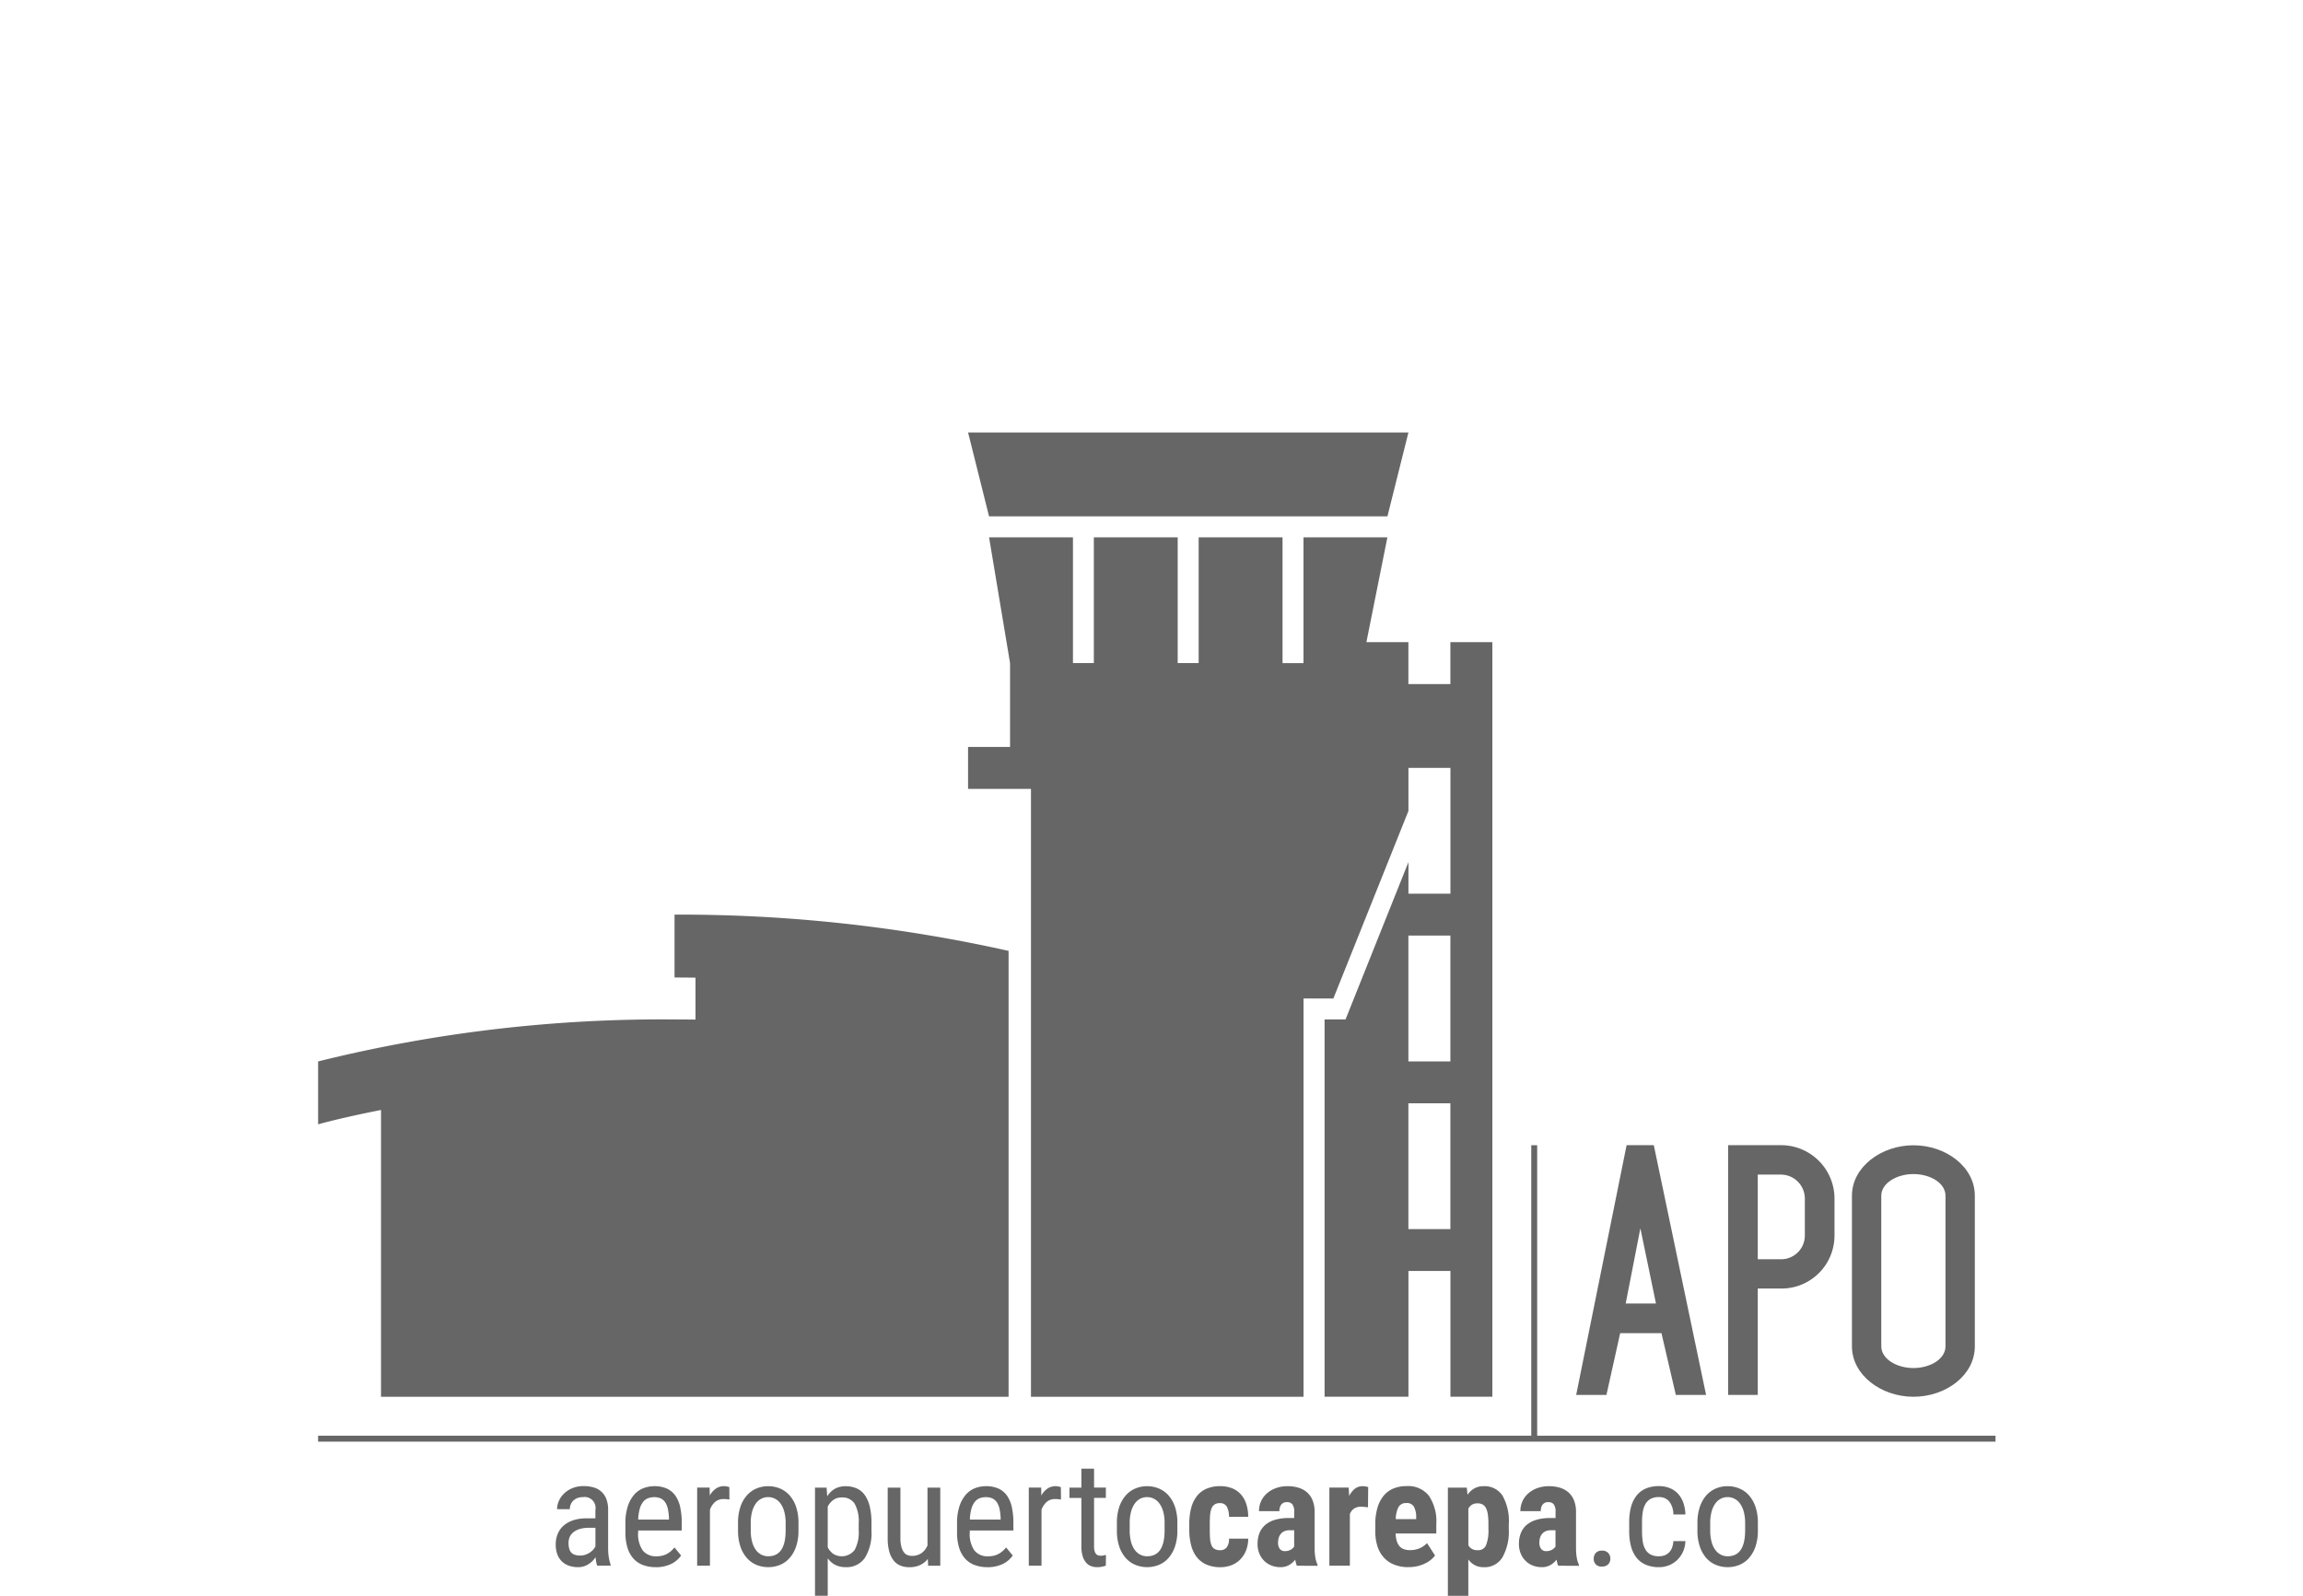 <svg xmlns="http://www.w3.org/2000/svg" width="181" height="125.454" viewBox="0 0 181 125.454">
  <g id="Grupo_7345" data-name="Grupo 7345" transform="translate(-31 -59)">
    <g id="Grupo_7329" data-name="Grupo 7329" transform="translate(17630.98 -18191.959)">
      <path id="Trazado_36725" data-name="Trazado 36725" d="M390.946,92.514a1.148,1.148,0,0,1-.084-.291c-.022-.12-.037-.246-.049-.378a2.2,2.2,0,0,1-.246.3,1.577,1.577,0,0,1-.314.249,1.513,1.513,0,0,1-.373.171,1.434,1.434,0,0,1-.428.064,2.183,2.183,0,0,1-.731-.115,1.5,1.5,0,0,1-.559-.339,1.521,1.521,0,0,1-.358-.559,2.234,2.234,0,0,1-.124-.776,2.15,2.15,0,0,1,.152-.818,1.789,1.789,0,0,1,.453-.647,2.179,2.179,0,0,1,.756-.428,3.255,3.255,0,0,1,1.057-.157h.7v-.652a.861.861,0,0,0-.988-1.015,1.164,1.164,0,0,0-.433.075.984.984,0,0,0-.321.207.9.9,0,0,0-.2.3,1,1,0,0,0-.069.366h-1a1.623,1.623,0,0,1,.144-.656,1.834,1.834,0,0,1,.415-.585,2.056,2.056,0,0,1,.656-.416,2.229,2.229,0,0,1,.863-.159,2.811,2.811,0,0,1,.781.1,1.538,1.538,0,0,1,.612.329,1.5,1.5,0,0,1,.4.584,2.407,2.407,0,0,1,.14.873v3.027c0,.1.005.211.012.324s.02.224.037.334.038.214.064.314a2.27,2.27,0,0,0,.082.276v.09Zm-1.341-.8a1.248,1.248,0,0,0,.4-.062,1.552,1.552,0,0,0,.339-.162,1.386,1.386,0,0,0,.271-.227A1.2,1.2,0,0,0,390.8,91V89.534h-.527a2.483,2.483,0,0,0-.657.08,1.5,1.5,0,0,0-.5.231,1.015,1.015,0,0,0-.318.371,1.117,1.117,0,0,0-.11.505,1.634,1.634,0,0,0,.057.468.732.732,0,0,0,.171.306.644.644,0,0,0,.286.167,1.472,1.472,0,0,0,.406.052" transform="translate(-17943.984 18281.533)" fill="#666"/>
      <path id="Trazado_36726" data-name="Trazado 36726" d="M393.344,92.629a2.829,2.829,0,0,1-1-.166,1.9,1.9,0,0,1-.751-.5,2.257,2.257,0,0,1-.473-.855,4.015,4.015,0,0,1-.166-1.221v-.692a4.186,4.186,0,0,1,.194-1.371,2.592,2.592,0,0,1,.507-.908,1.843,1.843,0,0,1,.724-.5,2.361,2.361,0,0,1,.846-.154,2.326,2.326,0,0,1,.988.189,1.7,1.7,0,0,1,.671.56,2.507,2.507,0,0,1,.378.908,5.741,5.741,0,0,1,.12,1.243v.585h-3.428v.142a2.244,2.244,0,0,0,.371,1.437,1.311,1.311,0,0,0,1.07.448,1.937,1.937,0,0,0,.46-.05,1.647,1.647,0,0,0,.375-.145,1.729,1.729,0,0,0,.313-.221,2.662,2.662,0,0,0,.266-.281l.522.634a2.087,2.087,0,0,1-.3.341,1.961,1.961,0,0,1-.421.294,2.627,2.627,0,0,1-.559.206,2.9,2.9,0,0,1-.712.08m-.114-5.507a1.441,1.441,0,0,0-.482.079.9.9,0,0,0-.39.283,1.5,1.5,0,0,0-.269.54,3.58,3.58,0,0,0-.125.858h2.418v-.135a4.391,4.391,0,0,0-.077-.656,1.591,1.591,0,0,0-.187-.513.894.894,0,0,0-.343-.336,1.129,1.129,0,0,0-.545-.119" transform="translate(-17941.781 18281.533)" fill="#666"/>
      <path id="Trazado_36727" data-name="Trazado 36727" d="M396.864,87.314c-.079-.015-.152-.025-.221-.032s-.146-.008-.232-.008a.989.989,0,0,0-.672.227,1.431,1.431,0,0,0-.406.619v4.393h-1.005V86.373h.977l.017.624a1.573,1.573,0,0,1,.468-.538,1.127,1.127,0,0,1,.674-.2.613.613,0,0,1,.1.008c.04.005.079.012.117.02a.979.979,0,0,1,.105.025.323.323,0,0,1,.07.025Z" transform="translate(-17939.516 18281.533)" fill="#666"/>
      <path id="Trazado_36728" data-name="Trazado 36728" d="M396.249,89.159a3.908,3.908,0,0,1,.184-1.263,2.61,2.61,0,0,1,.505-.9,2.087,2.087,0,0,1,.753-.549,2.341,2.341,0,0,1,.925-.184,2.4,2.4,0,0,1,.937.184,2.076,2.076,0,0,1,.758.549,2.611,2.611,0,0,1,.505.9A3.908,3.908,0,0,1,401,89.159v.58A3.883,3.883,0,0,1,400.815,91a2.627,2.627,0,0,1-.505.9,2.04,2.04,0,0,1-.753.545,2.382,2.382,0,0,1-.93.182,2.413,2.413,0,0,1-.935-.182,2.045,2.045,0,0,1-.754-.545,2.626,2.626,0,0,1-.505-.9,3.883,3.883,0,0,1-.184-1.258Zm1,.58a3.348,3.348,0,0,0,.105.89,1.952,1.952,0,0,0,.289.634,1.234,1.234,0,0,0,.435.381,1.174,1.174,0,0,0,.545.127q1.367,0,1.368-2.032v-.58a3.333,3.333,0,0,0-.105-.885,1.96,1.96,0,0,0-.289-.636,1.255,1.255,0,0,0-.437-.386,1.179,1.179,0,0,0-.549-.13,1.139,1.139,0,0,0-.539.13,1.2,1.2,0,0,0-.433.386,2.031,2.031,0,0,0-.286.636,3.335,3.335,0,0,0-.105.885Z" transform="translate(-17938.225 18281.533)" fill="#666"/>
      <path id="Trazado_36729" data-name="Trazado 36729" d="M404.3,89.739a3.663,3.663,0,0,1-.527,2.174,1.733,1.733,0,0,1-1.483.716,1.808,1.808,0,0,1-.831-.179,1.632,1.632,0,0,1-.594-.52v2.947h-1v-8.5h.91l.05.682a1.731,1.731,0,0,1,.6-.592,1.686,1.686,0,0,1,.85-.2,2.085,2.085,0,0,1,.87.171,1.547,1.547,0,0,1,.634.525,2.6,2.6,0,0,1,.39.906,5.587,5.587,0,0,1,.134,1.3Zm-1-.574a2.857,2.857,0,0,0-.318-1.524,1.128,1.128,0,0,0-1.022-.492,1.072,1.072,0,0,0-.662.2,1.493,1.493,0,0,0-.433.518v3.2a1.475,1.475,0,0,0,.425.508,1.275,1.275,0,0,0,1.691-.3,2.9,2.9,0,0,0,.319-1.532Z" transform="translate(-17935.791 18281.533)" fill="#666"/>
      <path id="Trazado_36730" data-name="Trazado 36730" d="M406.433,91.93a1.574,1.574,0,0,1-.6.482,1.971,1.971,0,0,1-.86.172,1.851,1.851,0,0,1-.694-.127,1.331,1.331,0,0,1-.532-.4,1.962,1.962,0,0,1-.344-.709,3.89,3.89,0,0,1-.122-1.049V86.327h1v3.979a2.524,2.524,0,0,0,.079.686,1.226,1.226,0,0,0,.2.425.654.654,0,0,0,.279.216.888.888,0,0,0,.309.059,1.321,1.321,0,0,0,.8-.221,1.4,1.4,0,0,0,.46-.6V86.327h1.005v6.141h-.953Z" transform="translate(-17933.494 18281.58)" fill="#666"/>
      <path id="Trazado_36731" data-name="Trazado 36731" d="M408.926,92.629a2.813,2.813,0,0,1-.993-.166,1.894,1.894,0,0,1-.753-.5,2.281,2.281,0,0,1-.475-.855,4.07,4.07,0,0,1-.164-1.221v-.692a4.234,4.234,0,0,1,.192-1.371,2.646,2.646,0,0,1,.508-.908,1.842,1.842,0,0,1,.724-.5,2.362,2.362,0,0,1,.846-.154,2.314,2.314,0,0,1,.987.189,1.678,1.678,0,0,1,.671.56,2.482,2.482,0,0,1,.38.908,5.741,5.741,0,0,1,.12,1.243v.585h-3.428v.142a2.244,2.244,0,0,0,.371,1.437,1.308,1.308,0,0,0,1.07.448,1.937,1.937,0,0,0,.46-.05,1.617,1.617,0,0,0,.686-.366,2.511,2.511,0,0,0,.268-.281l.522.634a2.094,2.094,0,0,1-.3.341,1.908,1.908,0,0,1-.42.294,2.662,2.662,0,0,1-.559.206,2.9,2.9,0,0,1-.712.08m-.114-5.507a1.443,1.443,0,0,0-.483.079.9.9,0,0,0-.388.283,1.5,1.5,0,0,0-.269.54,3.577,3.577,0,0,0-.125.858h2.418v-.135a4.375,4.375,0,0,0-.077-.656,1.63,1.63,0,0,0-.187-.513.906.906,0,0,0-.343-.336,1.13,1.13,0,0,0-.545-.119" transform="translate(-17931.303 18281.533)" fill="#666"/>
      <path id="Trazado_36732" data-name="Trazado 36732" d="M412.446,87.314c-.08-.015-.154-.025-.222-.032s-.144-.008-.232-.008a.992.992,0,0,0-.672.227,1.461,1.461,0,0,0-.406.619v4.393h-1V86.373h.977L410.9,87a1.552,1.552,0,0,1,.467-.538,1.13,1.13,0,0,1,.674-.2.632.632,0,0,1,.105.008q.058.008.115.02a.817.817,0,0,1,.105.025.293.293,0,0,1,.07.025Z" transform="translate(-17929.039 18281.533)" fill="#666"/>
      <path id="Trazado_36733" data-name="Trazado 36733" d="M413.758,85.437v1.488h.927v.809h-.927v3.811a1.328,1.328,0,0,0,.045.383.58.58,0,0,0,.12.224.365.365,0,0,0,.167.105.766.766,0,0,0,.2.025,1.165,1.165,0,0,0,.227-.025c.084-.018.142-.032.176-.043l-.012.851a2.487,2.487,0,0,1-.269.074,1.876,1.876,0,0,1-.428.042,1.325,1.325,0,0,1-.467-.084.944.944,0,0,1-.388-.276,1.423,1.423,0,0,1-.268-.507,2.6,2.6,0,0,1-.1-.776v-3.8h-.937v-.809h.937V85.437Z" transform="translate(-17927.752 18280.98)" fill="#666"/>
      <path id="Trazado_36734" data-name="Trazado 36734" d="M414.053,89.159a3.908,3.908,0,0,1,.184-1.263,2.638,2.638,0,0,1,.505-.9,2.1,2.1,0,0,1,.753-.549,2.348,2.348,0,0,1,.926-.184,2.4,2.4,0,0,1,.937.184,2.09,2.09,0,0,1,.758.549,2.639,2.639,0,0,1,.505.9,3.908,3.908,0,0,1,.184,1.263v.58A3.883,3.883,0,0,1,418.62,91a2.655,2.655,0,0,1-.505.9,2.053,2.053,0,0,1-.753.545,2.475,2.475,0,0,1-1.865,0,2.05,2.05,0,0,1-.756-.545,2.654,2.654,0,0,1-.505-.9,3.883,3.883,0,0,1-.184-1.258Zm1.005.58a3.346,3.346,0,0,0,.105.89,1.883,1.883,0,0,0,.289.634,1.22,1.22,0,0,0,.435.381,1.172,1.172,0,0,0,.544.127q1.37,0,1.37-2.032v-.58a3.33,3.33,0,0,0-.105-.885,1.959,1.959,0,0,0-.291-.636,1.226,1.226,0,0,0-.437-.386,1.167,1.167,0,0,0-.547-.13,1.15,1.15,0,0,0-.54.13,1.212,1.212,0,0,0-.431.386,1.992,1.992,0,0,0-.286.636,3.333,3.333,0,0,0-.105.885Z" transform="translate(-17926.252 18281.533)" fill="#666"/>
      <path id="Trazado_36735" data-name="Trazado 36735" d="M419.868,91.295a.657.657,0,0,0,.518-.207,1.073,1.073,0,0,0,.191-.7h1.51a2.53,2.53,0,0,1-.176.94,2.1,2.1,0,0,1-.463.706,1.976,1.976,0,0,1-.689.443,2.375,2.375,0,0,1-.858.154,2.711,2.711,0,0,1-1.079-.2,1.969,1.969,0,0,1-.764-.575,2.528,2.528,0,0,1-.453-.93,4.755,4.755,0,0,1-.151-1.254v-.443a4.808,4.808,0,0,1,.151-1.258,2.556,2.556,0,0,1,.451-.933,1.917,1.917,0,0,1,.759-.579,2.7,2.7,0,0,1,1.074-.2,2.513,2.513,0,0,1,.9.156,1.85,1.85,0,0,1,.691.46,2.045,2.045,0,0,1,.443.753,3.254,3.254,0,0,1,.162,1.039h-1.51a1.62,1.62,0,0,0-.171-.794.583.583,0,0,0-.545-.278.721.721,0,0,0-.423.109.661.661,0,0,0-.237.314,1.842,1.842,0,0,0-.109.51c-.017.2-.025.437-.025.7v.443c0,.269.007.505.022.707a1.75,1.75,0,0,0,.105.508.625.625,0,0,0,.242.306.785.785,0,0,0,.432.1" transform="translate(-17923.965 18281.533)" fill="#666"/>
      <path id="Trazado_36736" data-name="Trazado 36736" d="M423.757,92.515a1.045,1.045,0,0,1-.077-.219c-.02-.08-.04-.167-.06-.258a1.53,1.53,0,0,1-.468.418,1.332,1.332,0,0,1-.7.172,1.871,1.871,0,0,1-.7-.13,1.671,1.671,0,0,1-.948-.947,1.948,1.948,0,0,1-.139-.758,2.3,2.3,0,0,1,.149-.843,1.682,1.682,0,0,1,.455-.642,2.1,2.1,0,0,1,.761-.4,3.611,3.611,0,0,1,1.075-.142h.438v-.493a.934.934,0,0,0-.142-.585.514.514,0,0,0-.415-.171.542.542,0,0,0-.457.186.816.816,0,0,0-.146.52h-1.606a1.869,1.869,0,0,1,.156-.759,1.825,1.825,0,0,1,.45-.622,2.205,2.205,0,0,1,.711-.423,2.651,2.651,0,0,1,.937-.156,2.893,2.893,0,0,1,.846.117,1.8,1.8,0,0,1,.669.361,1.642,1.642,0,0,1,.443.632,2.38,2.38,0,0,1,.161.921v2.726c0,.177,0,.336.013.475a3.744,3.744,0,0,0,.044.375,1.931,1.931,0,0,0,.07.3,1.8,1.8,0,0,0,.1.253v.1Zm-.948-1.147a.9.9,0,0,0,.455-.107.781.781,0,0,0,.278-.256V89.728h-.381a.961.961,0,0,0-.391.074.757.757,0,0,0-.276.206.844.844,0,0,0-.164.306,1.241,1.241,0,0,0-.054.373.788.788,0,0,0,.139.508.474.474,0,0,0,.395.174" transform="translate(-17921.809 18281.533)" fill="#666"/>
      <path id="Trazado_36737" data-name="Trazado 36737" d="M427.074,87.921c-.072-.007-.159-.017-.264-.028s-.194-.017-.269-.017a.987.987,0,0,0-.562.147.917.917,0,0,0-.329.431v4.059h-1.612V86.373h1.515l.045.664a1.614,1.614,0,0,1,.447-.574.952.952,0,0,1,.6-.2,1.364,1.364,0,0,1,.237.02.807.807,0,0,1,.207.054Z" transform="translate(-17919.539 18281.533)" fill="#666"/>
      <path id="Trazado_36738" data-name="Trazado 36738" d="M428.818,92.629a2.989,2.989,0,0,1-1.119-.194,2.165,2.165,0,0,1-.823-.555,2.392,2.392,0,0,1-.508-.888,3.821,3.821,0,0,1-.172-1.2v-.505a4.625,4.625,0,0,1,.167-1.315,2.642,2.642,0,0,1,.482-.948,1.986,1.986,0,0,1,.773-.577,2.663,2.663,0,0,1,1.035-.192,2.08,2.08,0,0,1,1.754.756,3.611,3.611,0,0,1,.585,2.236v.733h-3.2a2.358,2.358,0,0,0,.1.619,1.07,1.07,0,0,0,.224.4.816.816,0,0,0,.344.221,1.378,1.378,0,0,0,.457.069,1.9,1.9,0,0,0,.758-.144,1.831,1.831,0,0,0,.587-.406l.631.972a1.883,1.883,0,0,1-.313.326,2.3,2.3,0,0,1-.453.291,2.908,2.908,0,0,1-.59.214,2.962,2.962,0,0,1-.721.082m-.177-5.036a.669.669,0,0,0-.61.3,2.078,2.078,0,0,0-.222.965h1.605v-.149a1.739,1.739,0,0,0-.181-.833.635.635,0,0,0-.592-.284" transform="translate(-17918.088 18281.533)" fill="#666"/>
      <path id="Trazado_36739" data-name="Trazado 36739" d="M434.393,89.637a4.092,4.092,0,0,1-.5,2.219,1.636,1.636,0,0,1-1.478.773,1.45,1.45,0,0,1-.689-.159,1.54,1.54,0,0,1-.513-.448v2.856h-1.607V86.372h1.487l.057.564a1.63,1.63,0,0,1,.532-.5,1.438,1.438,0,0,1,.724-.174,1.674,1.674,0,0,1,1.488.731,4.027,4.027,0,0,1,.5,2.243Zm-1.6-.4a5.025,5.025,0,0,0-.045-.746,1.564,1.564,0,0,0-.147-.505.663.663,0,0,0-.264-.288.826.826,0,0,0-.4-.09.842.842,0,0,0-.435.107.807.807,0,0,0-.286.308V90.9a.739.739,0,0,0,.281.293.893.893,0,0,0,.452.1.665.665,0,0,0,.661-.4,3.169,3.169,0,0,0,.184-1.254Z" transform="translate(-17915.793 18281.535)" fill="#666"/>
      <path id="Trazado_36740" data-name="Trazado 36740" d="M436.038,92.515a1.157,1.157,0,0,1-.077-.219c-.02-.08-.04-.167-.058-.258a1.551,1.551,0,0,1-.468.418,1.338,1.338,0,0,1-.7.172,1.871,1.871,0,0,1-.7-.13,1.671,1.671,0,0,1-.948-.947,1.978,1.978,0,0,1-.139-.758,2.265,2.265,0,0,1,.151-.843,1.661,1.661,0,0,1,.453-.642,2.111,2.111,0,0,1,.763-.4,3.612,3.612,0,0,1,1.075-.142h.437v-.493a.947.947,0,0,0-.141-.585.52.52,0,0,0-.416-.171.544.544,0,0,0-.457.186.816.816,0,0,0-.146.52h-1.605a1.869,1.869,0,0,1,.156-.759,1.809,1.809,0,0,1,.452-.622,2.206,2.206,0,0,1,.711-.423,2.635,2.635,0,0,1,.935-.156,2.884,2.884,0,0,1,.846.117,1.817,1.817,0,0,1,.671.361,1.678,1.678,0,0,1,.443.632,2.412,2.412,0,0,1,.159.921v2.726c0,.177,0,.336.013.475a3.744,3.744,0,0,0,.044.375,2.141,2.141,0,0,0,.07.3,1.816,1.816,0,0,0,.1.253v.1Zm-.948-1.147a.891.891,0,0,0,.453-.107.759.759,0,0,0,.279-.256V89.728h-.38a.969.969,0,0,0-.393.074.737.737,0,0,0-.274.206.847.847,0,0,0-.166.306,1.241,1.241,0,0,0-.054.373.8.8,0,0,0,.139.508.474.474,0,0,0,.395.174" transform="translate(-17913.551 18281.533)" fill="#666"/>
      <path id="Trazado_36741" data-name="Trazado 36741" d="M436.461,89.927a.671.671,0,0,1,.161-.455.623.623,0,0,1,.487-.182.64.64,0,0,1,.492.182.652.652,0,0,1,.167.455.613.613,0,0,1-.167.437.649.649,0,0,1-.492.176.582.582,0,0,1-.647-.612" transform="translate(-17911.186 18283.572)" fill="#666"/>
      <path id="Trazado_36742" data-name="Trazado 36742" d="M440.468,91.771a1.3,1.3,0,0,0,.42-.067.966.966,0,0,0,.351-.212,1.041,1.041,0,0,0,.247-.371,1.693,1.693,0,0,0,.112-.542h.947a2.215,2.215,0,0,1-.189.838,2.15,2.15,0,0,1-.455.647,2,2,0,0,1-.651.418,2.114,2.114,0,0,1-.783.147,2.525,2.525,0,0,1-1.035-.194,1.869,1.869,0,0,1-.731-.555,2.448,2.448,0,0,1-.431-.891,4.6,4.6,0,0,1-.142-1.2V89.1a4.553,4.553,0,0,1,.142-1.2,2.461,2.461,0,0,1,.431-.891,1.905,1.905,0,0,1,.726-.56,2.573,2.573,0,0,1,1.034-.192,2.252,2.252,0,0,1,.843.151,1.793,1.793,0,0,1,.649.437,2.063,2.063,0,0,1,.421.7,2.955,2.955,0,0,1,.171.938H441.6a1.687,1.687,0,0,0-.328-1.024,1.014,1.014,0,0,0-.809-.339,1.322,1.322,0,0,0-.652.142,1.06,1.06,0,0,0-.406.4,1.794,1.794,0,0,0-.209.622,5,5,0,0,0-.06.813v.691a5.305,5.305,0,0,0,.057.821,1.735,1.735,0,0,0,.207.624,1.036,1.036,0,0,0,.408.4,1.38,1.38,0,0,0,.662.139" transform="translate(-17910.064 18281.533)" fill="#666"/>
      <path id="Trazado_36743" data-name="Trazado 36743" d="M441.335,89.159a3.861,3.861,0,0,1,.187-1.263,2.634,2.634,0,0,1,.5-.9,2.107,2.107,0,0,1,.754-.549,2.335,2.335,0,0,1,.925-.184,2.393,2.393,0,0,1,.937.184,2.063,2.063,0,0,1,.758.549,2.638,2.638,0,0,1,.505.9,3.863,3.863,0,0,1,.184,1.263v.58A3.839,3.839,0,0,1,445.9,91a2.654,2.654,0,0,1-.505.9,2.04,2.04,0,0,1-.753.545,2.376,2.376,0,0,1-.93.182,2.413,2.413,0,0,1-.935-.182,2.065,2.065,0,0,1-.756-.545,2.65,2.65,0,0,1-.5-.9,3.837,3.837,0,0,1-.187-1.258Zm1.005.58a3.346,3.346,0,0,0,.105.89,1.883,1.883,0,0,0,.289.634,1.22,1.22,0,0,0,.435.381,1.179,1.179,0,0,0,.545.127q1.367,0,1.37-2.032v-.58a3.329,3.329,0,0,0-.107-.885,1.994,1.994,0,0,0-.289-.636,1.231,1.231,0,0,0-.438-.386,1.172,1.172,0,0,0-.547-.13,1.155,1.155,0,0,0-.54.13,1.208,1.208,0,0,0-.43.386,1.957,1.957,0,0,0-.288.636,3.333,3.333,0,0,0-.105.885Z" transform="translate(-17907.908 18281.533)" fill="#666"/>
      <path id="Trazado_36744" data-name="Trazado 36744" d="M443.468,89.863l-1.129-4.855h-3.244l-1.08,4.855h-2.378L439.6,70.231h2.137l4.109,19.632Zm-1.56-7.185-1.226-5.912c-.385,1.923-.721,3.75-1.154,5.912Z" transform="translate(-17911.74 18270.756)" fill="#666"/>
      <path id="Trazado_36745" data-name="Trazado 36745" d="M451.138,77.344a4.166,4.166,0,0,1-4.181,4.158h-1.85v8.362h-2.331V70.231h4.181a4.2,4.2,0,0,1,4.181,4.183Zm-6.031-4.8V79.2h1.85a1.867,1.867,0,0,0,1.85-1.851v-2.93a1.887,1.887,0,0,0-1.85-1.875Z" transform="translate(-17906.939 18270.756)" fill="#666"/>
      <path id="Trazado_36746" data-name="Trazado 36746" d="M458.253,86.043c0,2.259-2.258,3.964-4.828,3.964-2.524,0-4.83-1.7-4.83-3.964V74.2c0-2.258,2.306-3.964,4.83-3.964,2.57,0,4.828,1.706,4.828,3.964Zm-2.306,0V74.2c0-.983-1.179-1.7-2.522-1.7-1.323,0-2.524.721-2.524,1.7V86.043c0,.985,1.2,1.706,2.524,1.706,1.343,0,2.522-.721,2.522-1.706" transform="translate(-17903.025 18270.758)" fill="#666"/>
      <path id="Trazado_36747" data-name="Trazado 36747" d="M472.326,93.07V70.231h-.465V93.07H376.514v.465H508.348V93.07Z" transform="translate(-17951.494 18270.758)" fill="#666"/>
      <path id="Trazado_36748" data-name="Trazado 36748" d="M440.018,43.322l1.649-6.593H407.06l1.647,6.593Z" transform="translate(-17930.955 18248.23)" fill="#666"/>
      <path id="Trazado_36749" data-name="Trazado 36749" d="M444.963,49.9v3.295h-3.3V49.9h-3.3l1.649-8.24h-6.593v9.887h-1.647V41.657h-6.593v9.887h-1.647V41.657h-6.591v9.887H415.3V41.657h-6.593l1.649,9.887v6.591h-3.3v3.3H412v47.789h21.422V77.911h2.345l5.9-14.746V59.784h3.3v9.887h-3.3v-2.48l-4.944,12.367h-1.647v29.662h6.591V99.333h3.3v9.887h3.295V49.9Zm0,46.142h-3.3V86.151h3.3Zm0-13.184h-3.3V72.966h3.3Z" transform="translate(-17930.953 18251.543)" fill="#666"/>
      <path id="Trazado_36750" data-name="Trazado 36750" d="M404.529,59.393v4.944c.555,0,1.1.005,1.647.012v3.295c-.544-.005-1.092-.01-1.647-.01a112.185,112.185,0,0,0-28.014,3.3v4.944s1.783-.508,4.944-1.127V97.295h49.323V62.243a118.333,118.333,0,0,0-26.252-2.85" transform="translate(-17951.494 18263.469)" fill="#666"/>
    </g>
    <rect id="Rectángulo_2771" data-name="Rectángulo 2771" width="181" height="125" transform="translate(31 59)" fill="none"/>
  </g>
</svg>
